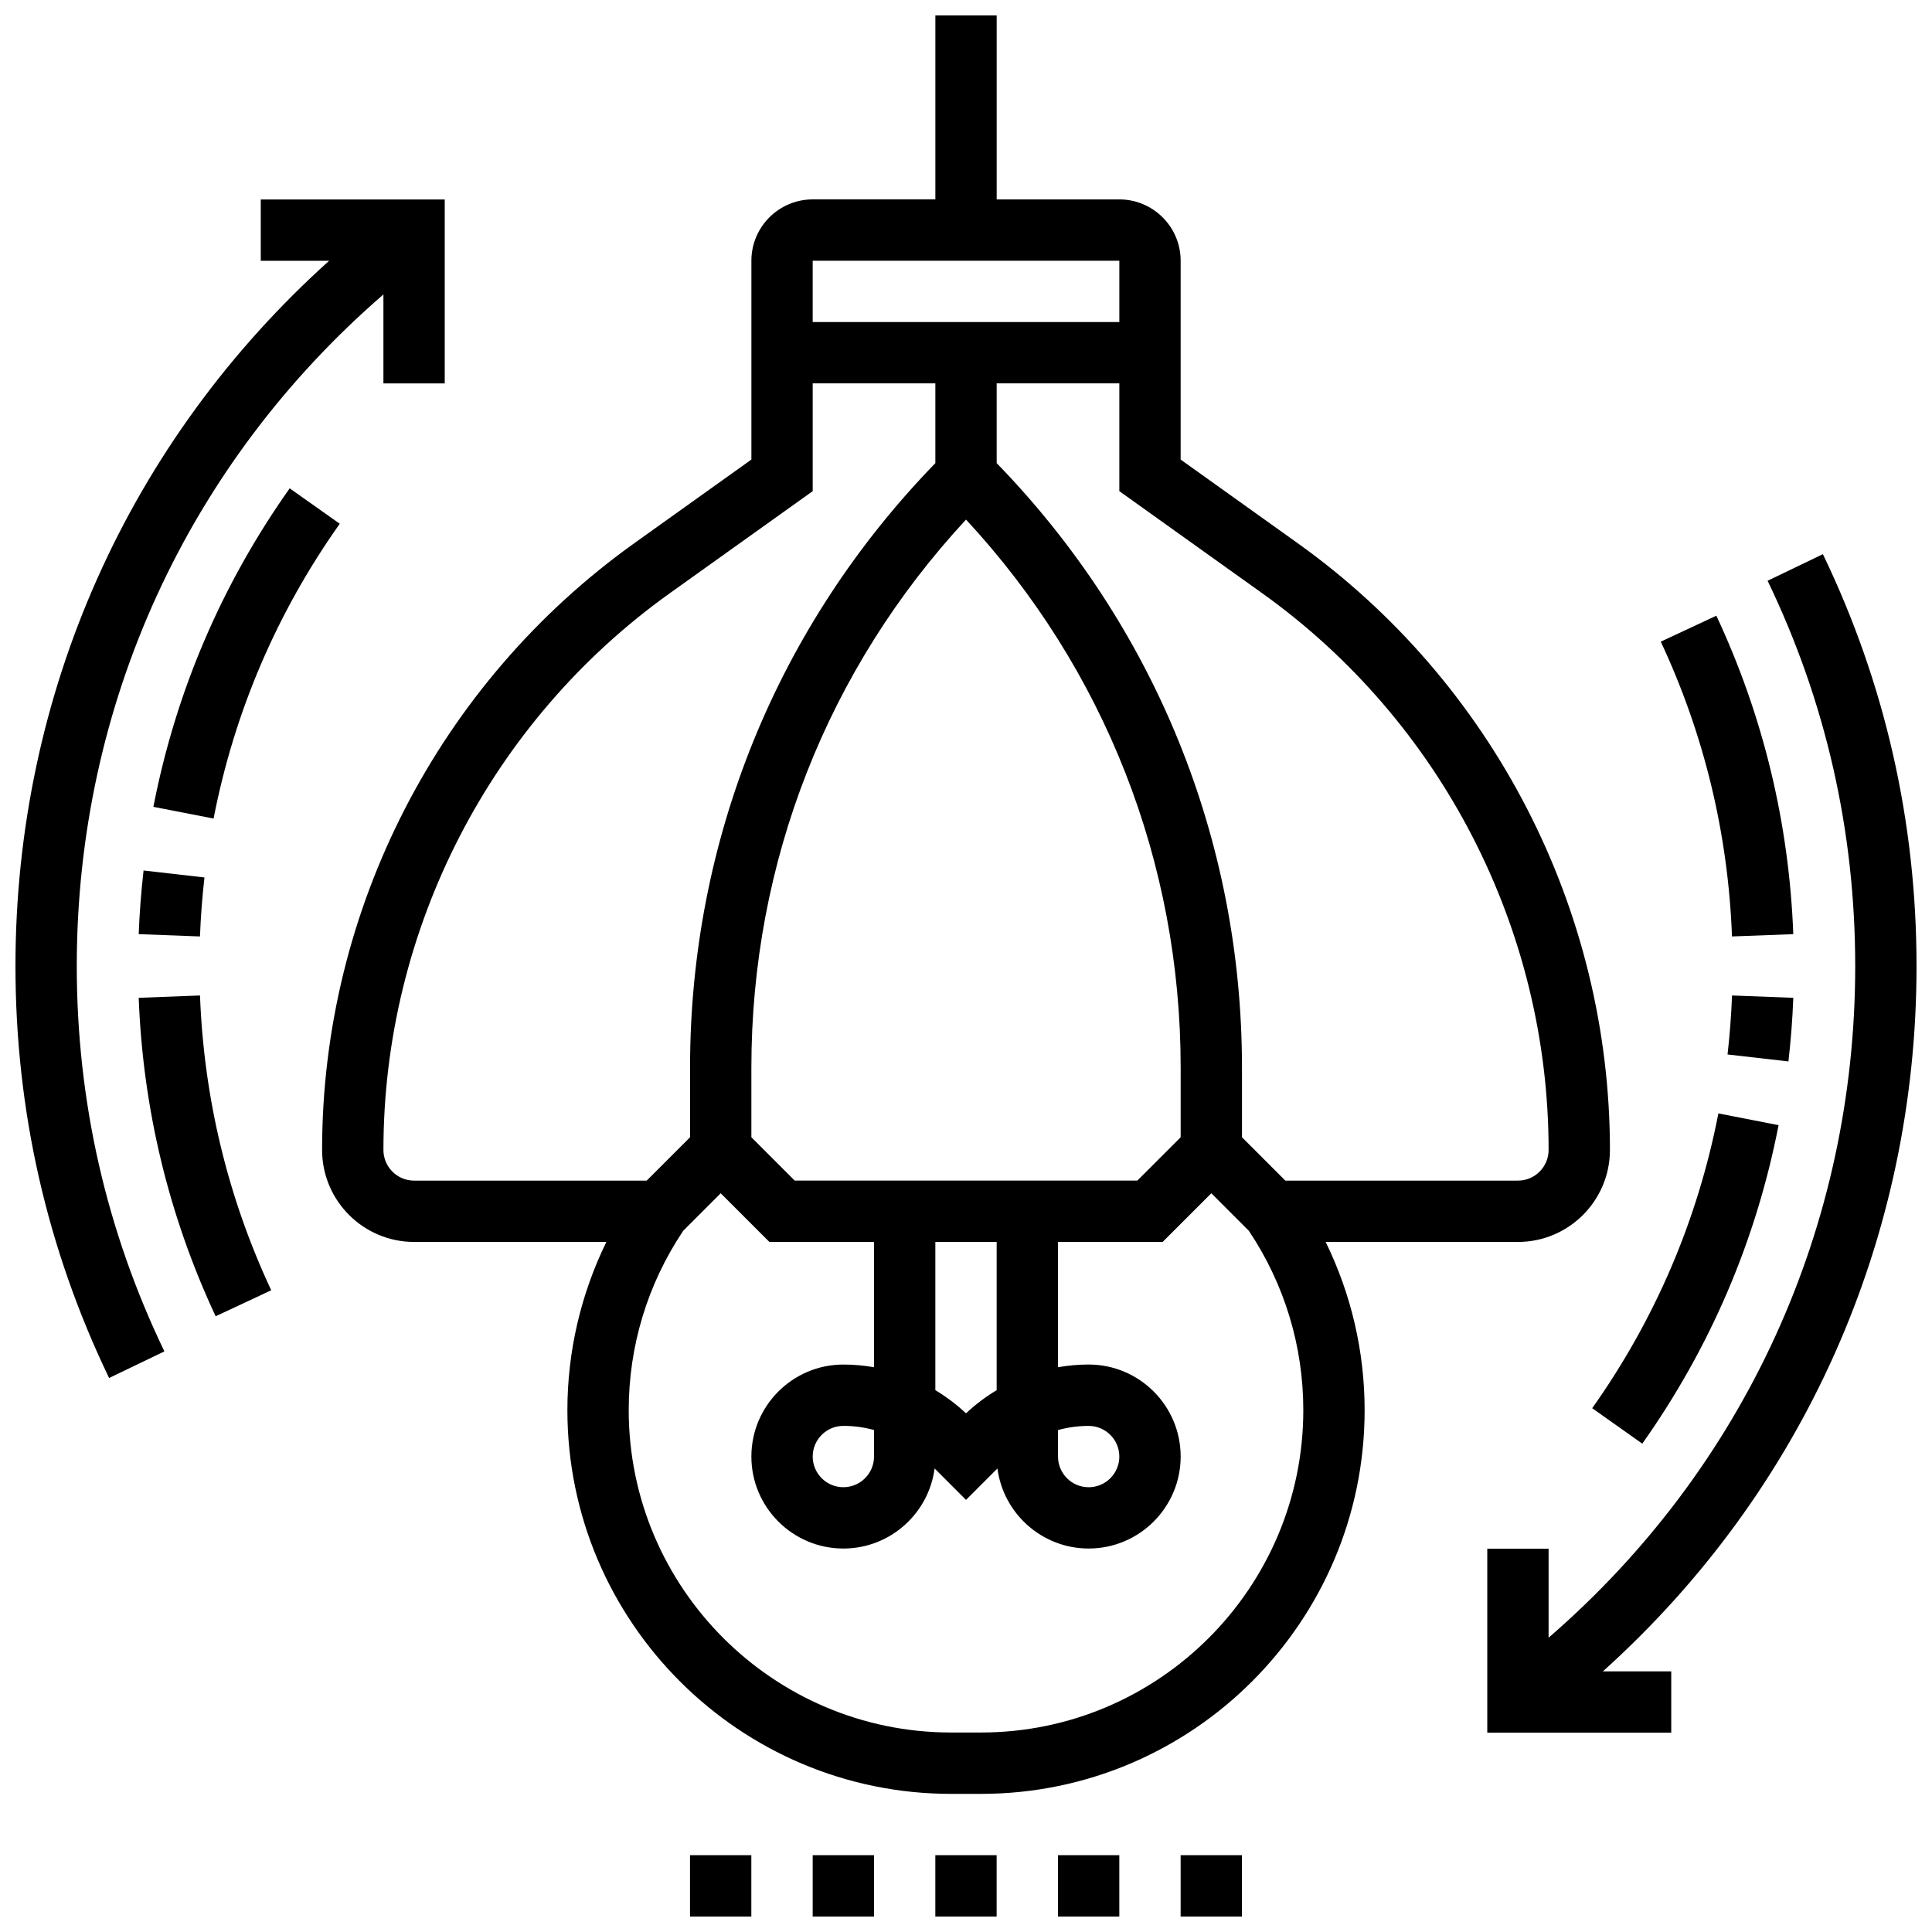 <?xml version="1.0" encoding="UTF-8"?>
<!-- Uploaded to: ICON Repo, www.iconrepo.com, Generator: ICON Repo Mixer Tools -->
<svg width="800px" height="800px" version="1.1" viewBox="144 144 512 512" xmlns="http://www.w3.org/2000/svg">
 <defs>
  <clipPath id="h">
   <path d="m229 148.09h342v471.91h-342z"/>
  </clipPath>
  <clipPath id="g">
   <path d="m391 635h18v16.902h-18z"/>
  </clipPath>
  <clipPath id="f">
   <path d="m359 635h17v16.902h-17z"/>
  </clipPath>
  <clipPath id="e">
   <path d="m326 635h18v16.902h-18z"/>
  </clipPath>
  <clipPath id="d">
   <path d="m424 635h17v16.902h-17z"/>
  </clipPath>
  <clipPath id="c">
   <path d="m456 635h18v16.902h-18z"/>
  </clipPath>
  <clipPath id="b">
   <path d="m148.09 196h113.91v314h-113.91z"/>
  </clipPath>
  <clipPath id="a">
   <path d="m538 290h113.9v314h-113.9z"/>
  </clipPath>
 </defs>
 <g clip-path="url(#h)">
  <path d="m546.27 473.13c13.441 0 24.379-10.938 24.379-24.379 0-63.676-30.934-123.79-82.754-160.8l-31.012-22.16v-52.695c0-8.965-7.289-16.25-16.25-16.25h-32.504v-48.758h-16.25v48.754h-32.504c-8.965 0-16.25 7.289-16.25 16.25v52.695l-31.008 22.152c-51.824 37.02-82.762 97.133-82.762 160.81 0 13.441 10.938 24.379 24.379 24.379h50.957c-6.758 13.836-10.328 29.008-10.328 44.578 0 56.078 45.613 101.69 101.69 101.69h7.906c56.066 0 101.68-45.609 101.68-101.69 0-15.57-3.566-30.75-10.328-44.578zm-67.82-171.95c47.555 33.965 75.945 89.133 75.945 147.57 0 4.484-3.641 8.125-8.125 8.125h-61.645l-11.488-11.488v-18.461c0-60.293-23.094-117.02-65.008-160.19v-21.137h32.504v28.562zm-54.07 221.8c2.633-0.723 5.371-1.098 8.129-1.098 4.484 0 8.125 3.641 8.125 8.125s-3.641 8.125-8.125 8.125-8.125-3.641-8.125-8.125zm-32.504-49.852h16.25v39.281c-2.91 1.746-5.641 3.805-8.125 6.137-2.488-2.332-5.219-4.387-8.125-6.137zm-37.266-16.254-11.488-11.488v-18.461c0-54.348 20.137-105.59 56.883-145.23 36.746 39.637 56.883 90.891 56.883 145.23v18.461l-11.492 11.488zm86.023-243.78v16.25h-81.262v-16.25zm-195.02 235.65c0-58.441 28.391-113.61 75.945-147.57l37.816-27.012v-28.562h32.504v21.137c-41.914 43.164-65.008 99.891-65.008 160.19v18.461l-11.488 11.488h-61.645c-4.484 0-8.125-3.641-8.125-8.125zm158.34 154.39h-7.906c-47.102 0-85.43-38.332-85.43-85.438 0-16.918 4.957-33.309 14.352-47.391l0.098-0.145 9.93-9.93 12.887 12.887h27.742v33.219c-2.676-0.473-5.394-0.715-8.125-0.715-13.441 0-24.379 10.938-24.379 24.379s10.938 24.379 24.379 24.379c12.367 0 22.613-9.262 24.176-21.219l8.328 8.328 8.328-8.328c1.559 11.953 11.805 21.215 24.176 21.215 13.441 0 24.379-10.938 24.379-24.379 0-13.441-10.938-24.379-24.379-24.379-2.731 0-5.453 0.242-8.125 0.715l-0.004-33.215h27.742l12.891-12.887 9.938 9.938 0.098 0.145c9.383 14.082 14.34 30.465 14.34 47.383 0 47.105-38.328 85.438-85.434 85.438zm-28.328-80.164v7.031c0 4.484-3.641 8.125-8.125 8.125s-8.125-3.641-8.125-8.125 3.641-8.125 8.125-8.125c2.754-0.004 5.492 0.371 8.125 1.094z"/>
 </g>
 <g clip-path="url(#g)">
  <path d="m391.87 635.65h16.25v16.25h-16.25z"/>
 </g>
 <g clip-path="url(#f)">
  <path d="m359.37 635.65h16.25v16.25h-16.25z"/>
 </g>
 <g clip-path="url(#e)">
  <path d="m326.86 635.65h16.25v16.25h-16.25z"/>
 </g>
 <g clip-path="url(#d)">
  <path d="m424.38 635.65h16.25v16.25h-16.25z"/>
 </g>
 <g clip-path="url(#c)">
  <path d="m456.88 635.65h16.25v16.25h-16.25z"/>
 </g>
 <g clip-path="url(#b)">
  <path d="m245.61 222.04v23.574h16.25v-48.754h-48.754v16.25h18.113c-53.039 47.723-83.121 114.62-83.121 186.91 0 38.234 8.344 74.961 24.816 109.16l14.652-7.047c-15.406-31.992-23.219-66.348-23.219-102.12 0-69.211 29.441-133.15 81.262-177.98z"/>
 </g>
 <g clip-path="url(#a)">
  <path d="m651.9 400.02c0-38.234-8.344-74.961-24.816-109.16l-14.652 7.047c15.41 31.988 23.219 66.348 23.219 102.12 0 69.219-29.441 133.16-81.258 177.98v-23.582h-16.25v48.754h48.754v-16.25h-18.113c53.035-47.719 83.117-114.61 83.117-186.9z"/>
 </g>
 <path d="m234.04 282.8-13.27-9.387c-18.031 25.477-30.18 53.867-36.121 84.406l15.953 3.106c5.5-28.262 16.746-54.551 33.438-78.125z"/>
 <path d="m180.76 391.56 16.234 0.609c0.195-5.144 0.594-10.402 1.188-15.633l-16.137-1.844c-0.645 5.648-1.082 11.32-1.285 16.867z"/>
 <path d="m180.76 408.43c1.113 29.434 7.973 57.824 20.387 84.395l14.73-6.891c-11.5-24.582-17.844-50.875-18.875-78.121z"/>
 <path d="m565.95 517.19 13.27 9.395c18.031-25.484 30.18-53.875 36.121-84.406l-15.953-3.113c-5.5 28.266-16.746 54.551-33.438 78.125z"/>
 <path d="m619.24 408.43-16.234-0.617c-0.195 5.144-0.594 10.41-1.188 15.633l16.137 1.844c0.641-5.629 1.082-11.301 1.285-16.859z"/>
 <path d="m619.24 391.56c-1.113-29.441-7.973-57.832-20.387-84.395l-14.73 6.883c11.5 24.582 17.844 50.867 18.875 78.121z"/>
</svg>